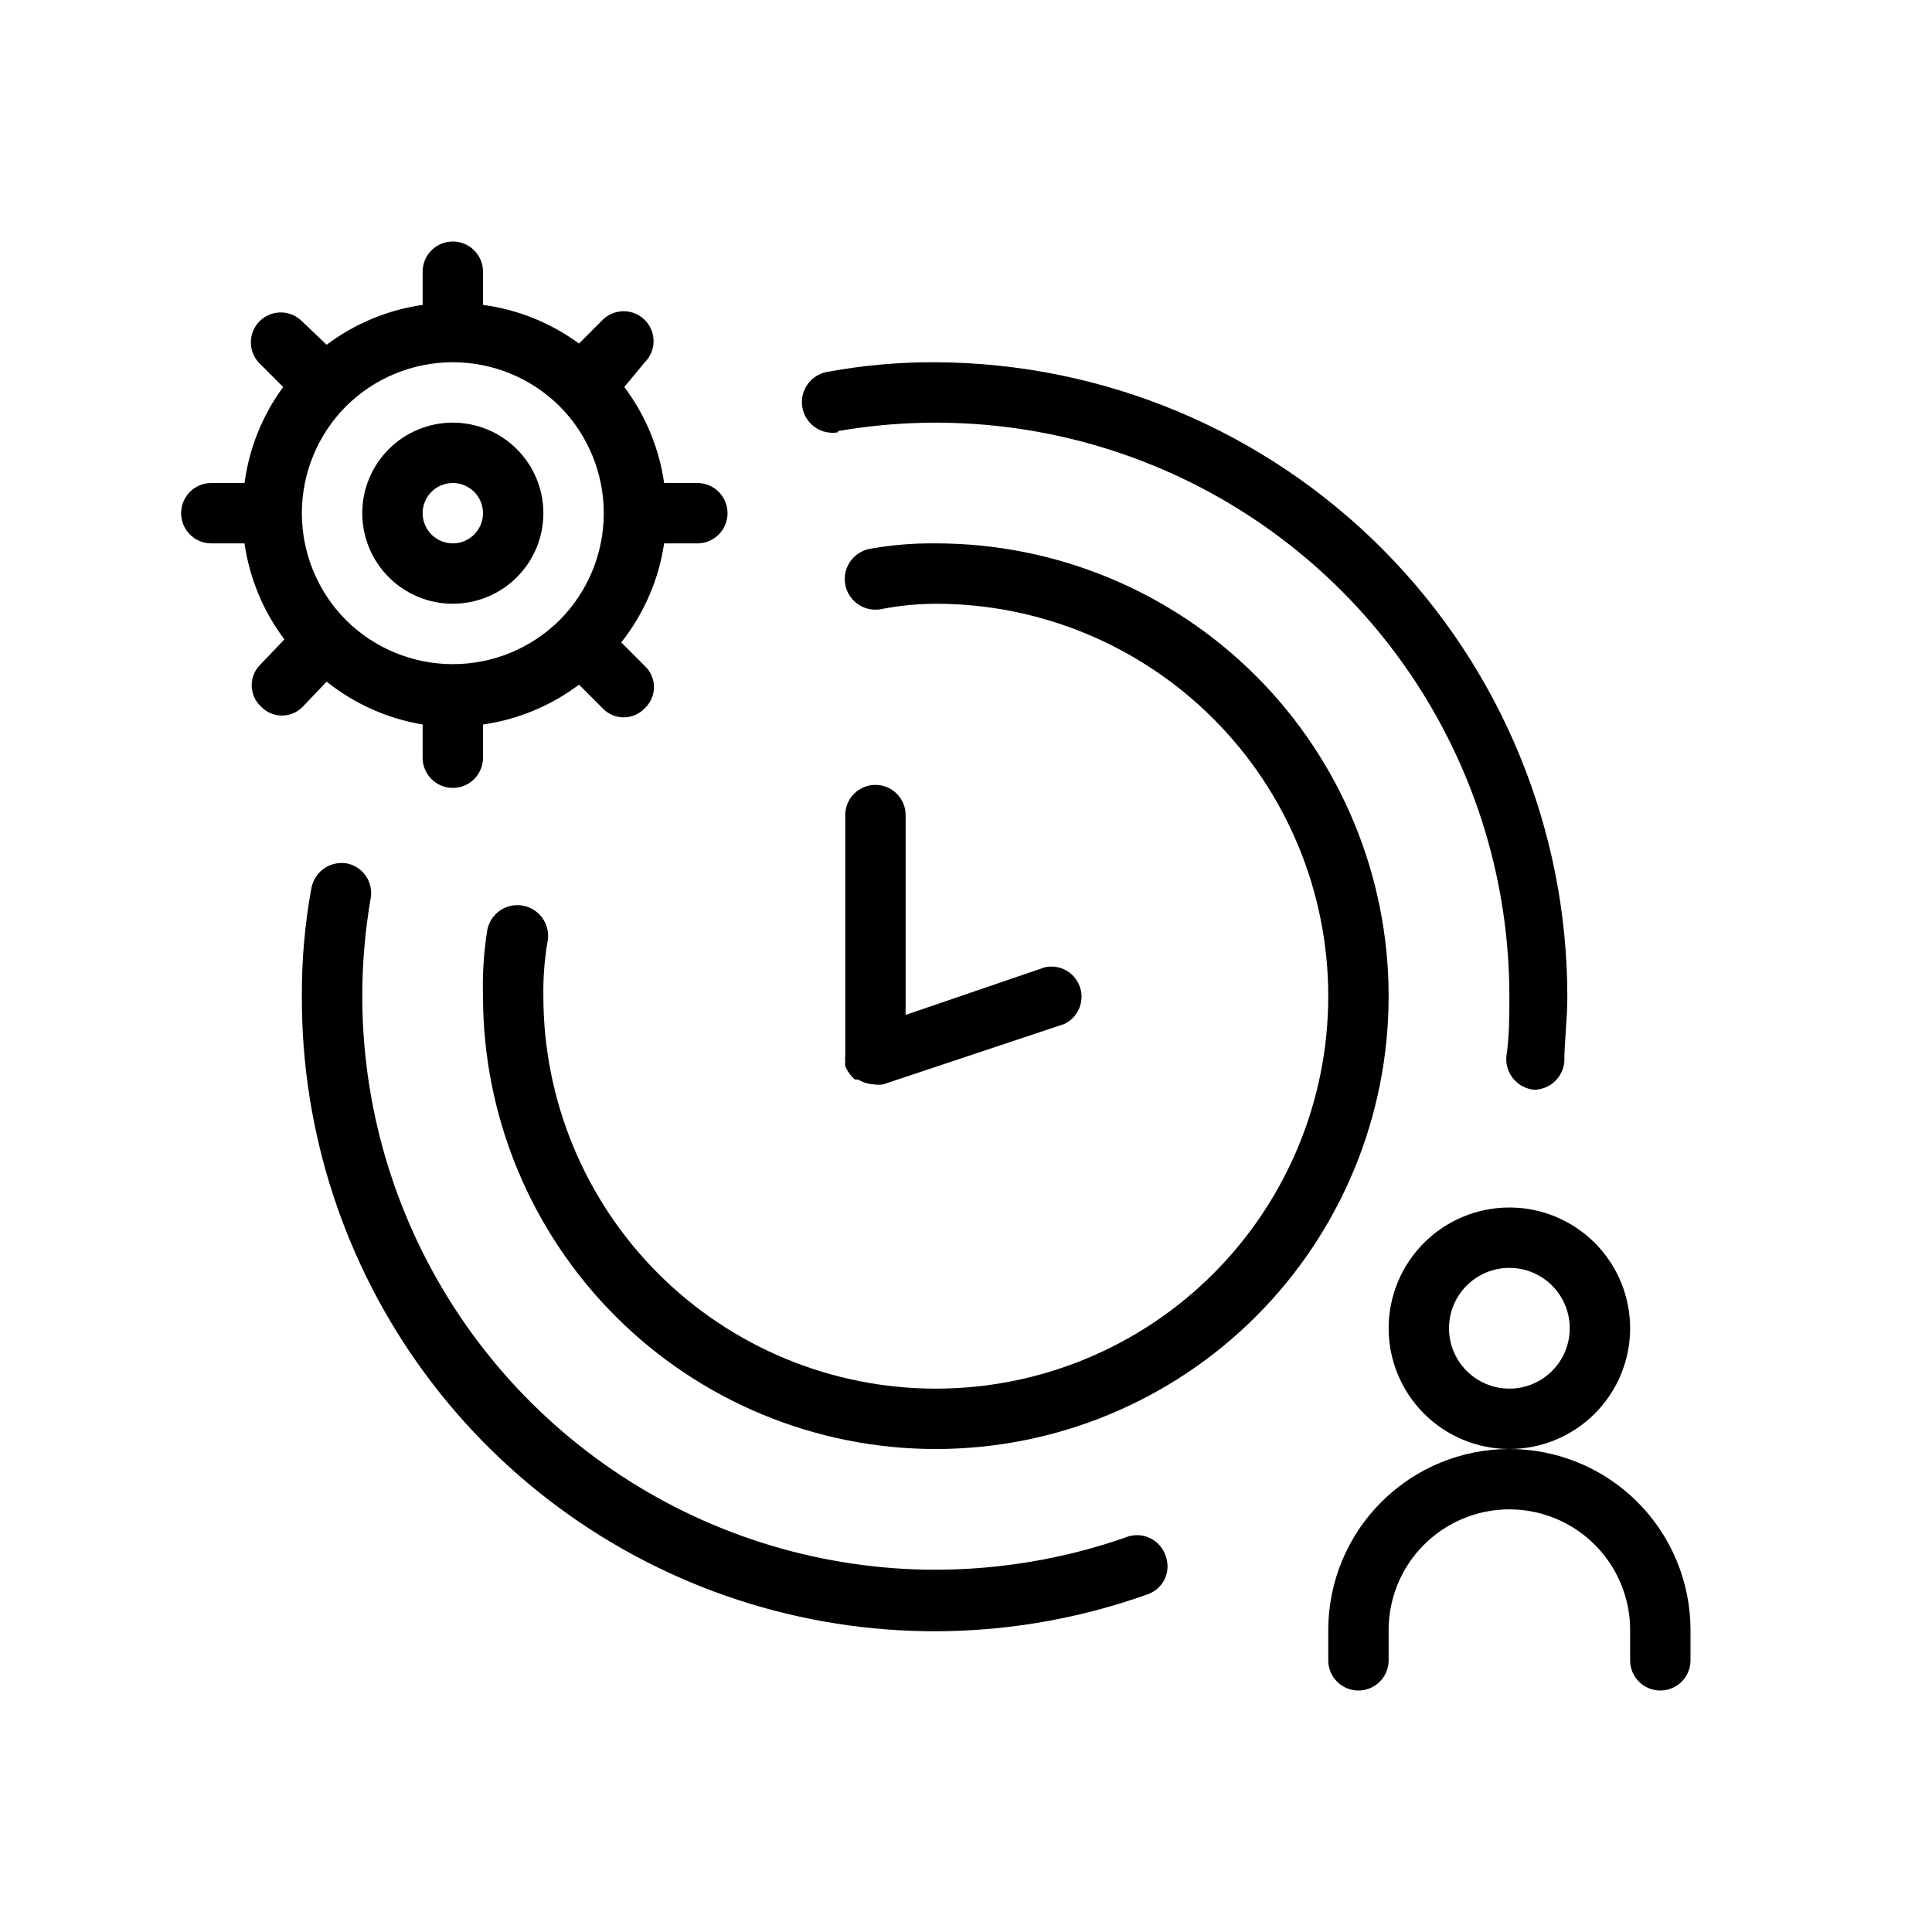 <?xml version="1.0" encoding="UTF-8"?>
<svg width="1200pt" height="1200pt" version="1.1" viewBox="0 0 1200 1200" xmlns="http://www.w3.org/2000/svg">
 <g>
  <path d="m581.25 337.5c-13.699-0.172-27.387 0.957-40.875 3.375-6.699 1.207-12.246 5.894-14.551 12.297-2.305 6.406-1.02 13.551 3.375 18.75s11.227 7.66 17.926 6.453c11.242-2.207 22.668-3.336 34.125-3.375 64.648 0 126.64 25.68 172.36 71.395 45.715 45.711 71.395 107.71 71.395 172.36s-25.68 126.64-71.395 172.36c-45.711 45.715-107.71 71.395-172.36 71.395s-126.64-25.68-172.36-71.395c-45.715-45.711-71.395-107.71-71.395-172.36-0.191-11.434 0.688-22.855 2.625-34.125 1.207-6.699-1.254-13.531-6.453-17.926s-12.344-5.68-18.75-3.375c-6.402 2.305-11.09 7.852-12.297 14.551-2.148 13.512-3.027 27.199-2.625 40.875 0 74.594 29.633 146.13 82.375 198.88 52.746 52.742 124.28 82.375 198.88 82.375s146.13-29.633 198.88-82.375c52.742-52.746 82.375-124.28 82.375-198.88s-29.633-146.13-82.375-198.88c-52.746-52.742-124.28-82.375-198.88-82.375z"/>
  <path d="m698.62 955.12c-37.754 13.078-77.418 19.797-117.38 19.875-69.445-0.008-137.38-20.309-195.43-58.414-58.059-38.102-103.71-92.344-131.36-156.05-27.637-63.711-36.055-134.11-24.211-202.54 0.875-4.871-0.207-9.891-3.019-13.965-2.809-4.074-7.117-6.875-11.98-7.785-4.859-0.777-9.832 0.348-13.883 3.141-4.051 2.793-6.867 7.043-7.867 11.859-4.109 22.262-6.117 44.863-6 67.5-0.312 84.43 26.574 166.71 76.676 234.67 50.105 67.957 120.76 117.97 201.51 142.64 80.746 24.664 167.29 22.672 246.82-5.688 4.715-1.535 8.609-4.91 10.797-9.359 2.191-4.449 2.488-9.594 0.828-14.266-1.578-5.117-5.269-9.316-10.141-11.539-4.871-2.219-10.461-2.25-15.359-0.086z"/>
  <path d="m520.5 267.75c68.43-11.844 138.82-3.426 202.54 24.211 63.707 27.641 117.95 73.297 156.05 131.36 38.105 58.059 58.406 125.99 58.414 195.43 0 12.375 0 24.75-1.875 37.5-0.418 5.016 1.16 9.996 4.391 13.855 3.227 3.859 7.848 6.293 12.859 6.769 4.699-0.07 9.207-1.867 12.664-5.047 3.461-3.184 5.625-7.527 6.086-12.203 0-12.75 1.875-26.625 1.875-39.75 0.199-104.34-40.98-204.49-114.51-278.51-73.531-74.02-173.41-115.87-277.74-116.36-22.641-0.133-45.238 1.875-67.5 6-6.699 1.207-12.246 5.894-14.551 12.297-2.305 6.406-1.02 13.551 3.375 18.75s11.227 7.66 17.926 6.453z"/>
  <path d="m543.75 487.5c-4.973 0-9.742 1.977-13.258 5.492-3.516 3.516-5.492 8.285-5.492 13.258v150c-0.168 0.992-0.168 2.008 0 3-0.184 0.992-0.184 2.008 0 3 1.344 3.172 3.394 5.996 6 8.25h1.875c2.961 1.773 6.305 2.801 9.75 3 1.984 0.359 4.016 0.359 6 0l112.5-37.5c5.566-2.668 9.465-7.902 10.422-13.996 0.961-6.098-1.145-12.277-5.625-16.523-4.477-4.246-10.762-6.016-16.797-4.731l-86.625 29.625v-124.12c0-4.973-1.977-9.742-5.492-13.258-3.516-3.516-8.285-5.492-13.258-5.492z"/>
  <path d="m1012.5 825c0-19.891-7.902-38.969-21.969-53.031-14.062-14.066-33.141-21.969-53.031-21.969s-38.969 7.902-53.031 21.969c-14.066 14.062-21.969 33.141-21.969 53.031s7.902 38.969 21.969 53.031c14.062 14.066 33.141 21.969 53.031 21.969s38.969-7.902 53.031-21.969c14.066-14.062 21.969-33.141 21.969-53.031zm-75 37.5c-9.945 0-19.484-3.949-26.516-10.984-7.035-7.031-10.984-16.57-10.984-26.516s3.949-19.484 10.984-26.516c7.031-7.035 16.57-10.984 26.516-10.984s19.484 3.949 26.516 10.984c7.035 7.031 10.984 16.57 10.984 26.516s-3.949 19.484-10.984 26.516c-7.031 7.035-16.57 10.984-26.516 10.984z"/>
  <path d="m937.5 900c-29.836 0-58.453 11.852-79.551 32.949-21.098 21.098-32.949 49.715-32.949 79.551v18.75c0 6.699 3.574 12.887 9.375 16.238 5.801 3.348 12.949 3.348 18.75 0 5.801-3.352 9.375-9.539 9.375-16.238v-18.75c0-26.793 14.293-51.555 37.5-64.953 23.207-13.395 51.793-13.395 75 0 23.207 13.398 37.5 38.16 37.5 64.953v18.75c0 6.699 3.574 12.887 9.375 16.238 5.801 3.348 12.949 3.348 18.75 0 5.801-3.352 9.375-9.539 9.375-16.238v-18.75c0-29.836-11.852-58.453-32.949-79.551-21.098-21.098-49.715-32.949-79.551-32.949z"/>
  <path d="m281.25 375c14.918 0 29.227-5.926 39.773-16.477 10.551-10.547 16.477-24.855 16.477-39.773s-5.926-29.227-16.477-39.773c-10.547-10.551-24.855-16.477-39.773-16.477s-29.227 5.926-39.773 16.477c-10.551 10.547-16.477 24.855-16.477 39.773s5.926 29.227 16.477 39.773c10.547 10.551 24.855 16.477 39.773 16.477zm0-75c4.973 0 9.742 1.977 13.258 5.492 3.516 3.516 5.492 8.285 5.492 13.258s-1.977 9.742-5.492 13.258c-3.516 3.516-8.285 5.492-13.258 5.492s-9.742-1.977-13.258-5.492c-3.516-3.516-5.492-8.285-5.492-13.258s1.977-9.742 5.492-13.258c3.516-3.516 8.285-5.492 13.258-5.492z"/>
  <path d="m202.88 423.38c17.281 13.812 37.805 22.977 59.625 26.625v20.625c0 6.699 3.574 12.887 9.375 16.238 5.801 3.348 12.949 3.348 18.75 0 5.801-3.352 9.375-9.539 9.375-16.238v-20.625c21.645-3.094 42.152-11.609 59.625-24.75l14.625 14.625c3.402 3.625 8.152 5.684 13.125 5.684s9.723-2.059 13.125-5.684c3.625-3.402 5.684-8.152 5.684-13.125s-2.059-9.723-5.684-13.125l-14.625-14.625c14.105-17.816 23.289-39.023 26.625-61.5h20.625c6.699 0 12.887-3.574 16.238-9.375 3.348-5.801 3.348-12.949 0-18.75-3.352-5.801-9.539-9.375-16.238-9.375h-20.625c-3.094-21.645-11.609-42.152-24.75-59.625l12.75-15.375c4.688-4.688 6.519-11.523 4.805-17.93-1.719-6.406-6.719-11.406-13.125-13.125-6.406-1.715-13.242 0.117-17.93 4.805l-14.625 14.625c-17.547-12.875-38.051-21.129-59.625-24v-20.625c0-6.699-3.574-12.887-9.375-16.238-5.801-3.348-12.949-3.348-18.75 0-5.801 3.352-9.375 9.539-9.375 16.238v20.625c-21.645 3.094-42.152 11.609-59.625 24.75l-15.375-14.625c-4.688-4.688-11.523-6.519-17.93-4.805-6.406 1.719-11.406 6.719-13.125 13.125-1.715 6.406 0.117 13.242 4.805 17.93l14.625 14.625c-12.875 17.547-21.129 38.051-24 59.625h-20.625c-6.699 0-12.887 3.574-16.238 9.375-3.348 5.801-3.348 12.949 0 18.75 3.352 5.801 9.539 9.375 16.238 9.375h20.625c3.094 21.645 11.609 42.152 24.75 59.625l-14.625 15.375c-3.625 3.402-5.684 8.152-5.684 13.125s2.059 9.723 5.684 13.125c3.402 3.625 8.152 5.684 13.125 5.684s9.723-2.059 13.125-5.684zm12-171c17.637-17.543 41.5-27.387 66.375-27.387s48.738 9.844 66.375 27.387c17.543 17.637 27.387 41.5 27.387 66.375s-9.844 48.738-27.387 66.375c-17.637 17.543-41.5 27.387-66.375 27.387s-48.738-9.844-66.375-27.387c-17.543-17.637-27.387-41.5-27.387-66.375s9.844-48.738 27.387-66.375z"/>
 </g>
</svg>
